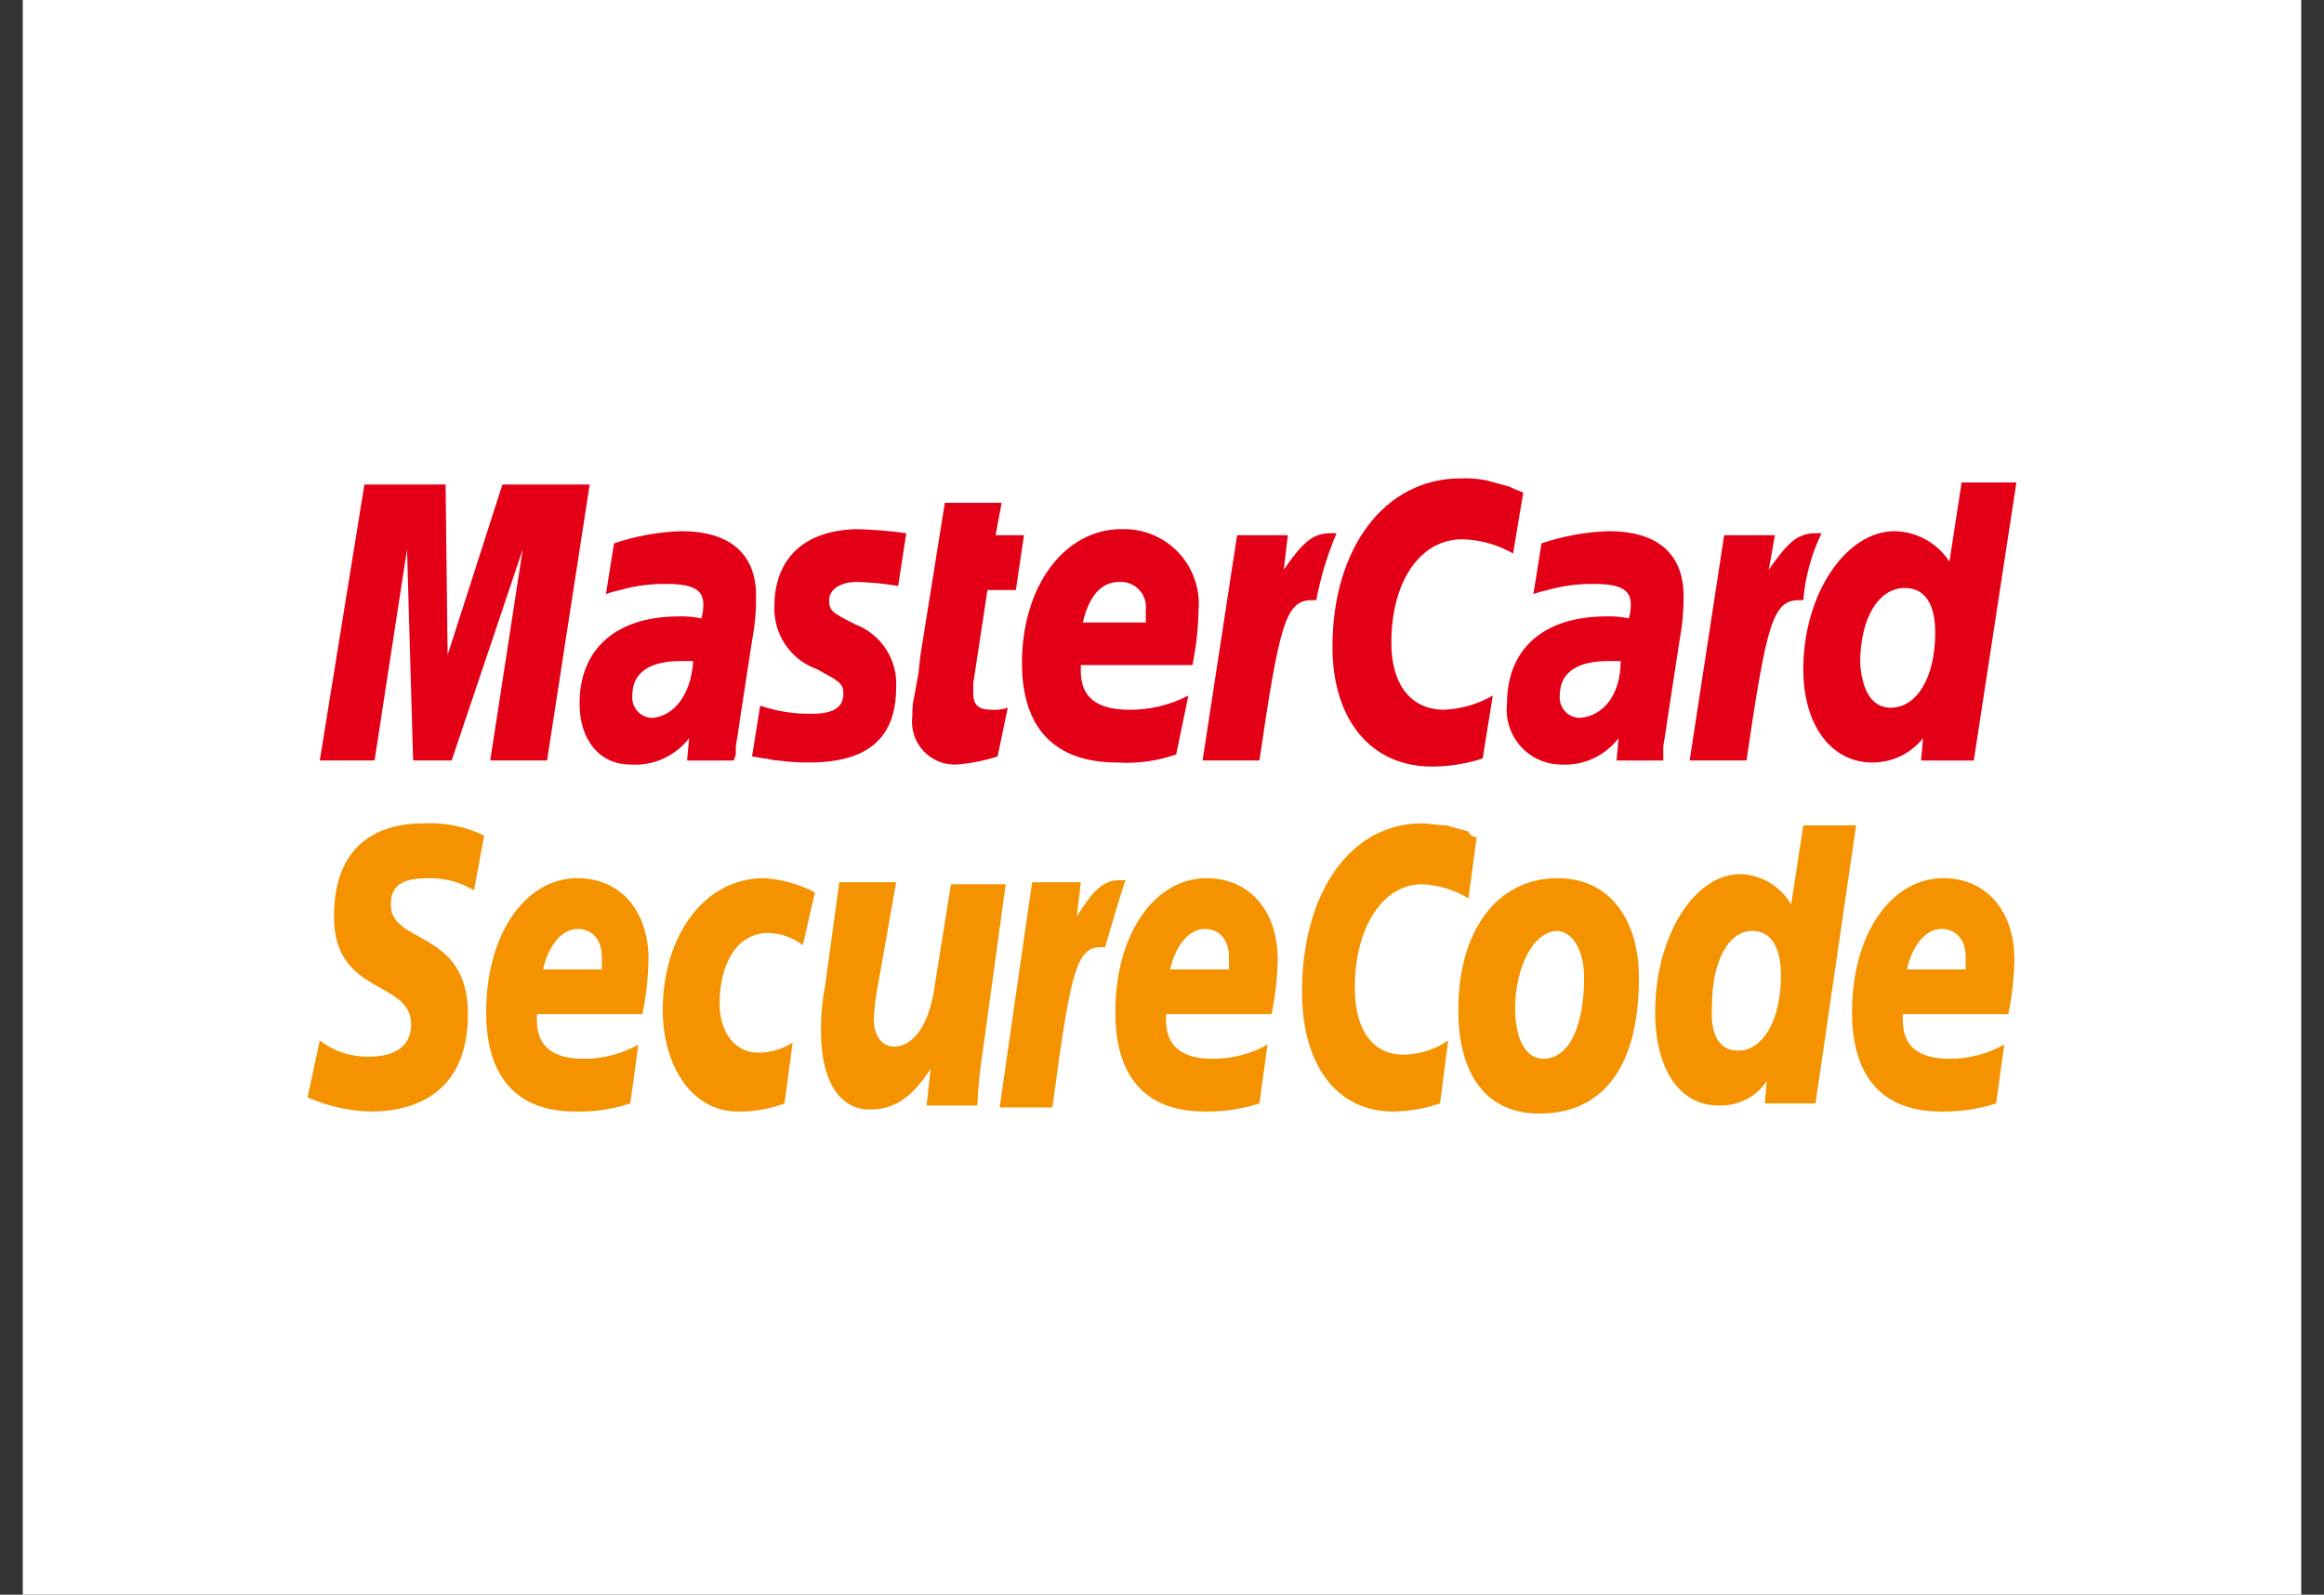<svg width="204" height="140" viewBox="0 0 204 140" fill="none" xmlns="http://www.w3.org/2000/svg">
<rect x="0" y="0" width="204" height="140" fill="#333333" stroke="none"/>
<g clip-path="url(#clip0_621_9329)">
<rect width="200" height="200" transform="translate(2 -30)" fill="white"/>
<g clip-path="url(#clip1_621_9329)">
<path fill-rule="evenodd" clip-rule="evenodd" d="M133.71 43.247L132.819 48.591C131.462 47.812 129.931 47.383 128.366 47.344C124.625 47.344 122.131 51.085 122.131 56.43C122.131 60.171 123.912 62.308 126.762 62.308C128.267 62.243 129.734 61.815 131.038 61.061L130.147 66.584C128.709 67.054 127.206 67.294 125.694 67.297C120.349 67.297 116.964 63.199 116.964 56.786C116.964 48.057 121.596 42 128.188 42C128.964 41.963 129.742 42.023 130.504 42.178L132.463 42.712C133.176 43.069 133.354 43.069 133.71 43.247Z" fill="#E30016"/>
<path fill-rule="evenodd" clip-rule="evenodd" d="M117.321 46.81H116.786C115.183 46.81 114.292 47.7 112.689 50.016L113.045 46.988H108.591L105.563 66.762H110.551C112.333 54.648 112.867 52.688 115.183 52.688H115.539C115.924 50.672 116.521 48.701 117.321 46.81Z" fill="#E30016"/>
<path fill-rule="evenodd" clip-rule="evenodd" d="M87.57 66.406C86.414 66.781 85.218 67.02 84.007 67.119C83.453 67.148 82.9 67.054 82.387 66.844C81.874 66.634 81.414 66.314 81.039 65.905C80.665 65.496 80.385 65.01 80.221 64.481C80.056 63.951 80.011 63.392 80.088 62.843C80.067 62.244 80.127 61.645 80.266 61.062L80.622 59.102L80.8 57.499L82.938 44.138H87.926L87.392 46.988H89.886L89.173 51.798H86.679L85.432 59.993V60.883C85.432 61.952 85.966 62.309 87.035 62.309C87.518 62.347 88.002 62.286 88.461 62.131L87.57 66.406Z" fill="#E30016"/>
<path fill-rule="evenodd" clip-rule="evenodd" d="M67.974 53.224C67.927 54.423 68.265 55.605 68.938 56.599C69.611 57.592 70.584 58.345 71.715 58.746C73.674 59.815 74.031 59.993 74.031 60.884C74.031 62.131 73.14 62.666 71.18 62.666C69.667 62.677 68.162 62.436 66.727 61.953L66.014 66.407L67.083 66.585C67.439 66.585 67.796 66.763 68.33 66.763C69.215 66.89 70.108 66.95 71.002 66.941C76.169 66.941 78.663 64.803 78.663 60.35C78.733 59.17 78.425 57.998 77.785 57.005C77.144 56.012 76.204 55.249 75.1 54.827C72.962 53.758 72.784 53.58 72.784 52.689C72.784 51.798 73.674 51.086 75.278 51.086C76.472 51.125 77.662 51.244 78.841 51.442L79.553 46.81C78.077 46.603 76.59 46.484 75.1 46.454C69.933 46.632 67.974 49.661 67.974 53.224Z" fill="#E30016"/>
<path fill-rule="evenodd" clip-rule="evenodd" d="M173.259 66.763H168.627L168.805 64.803C168.273 65.474 167.596 66.014 166.824 66.385C166.053 66.755 165.207 66.945 164.351 66.941C160.788 66.941 158.294 63.734 158.294 58.746C158.294 52.154 162.036 46.632 166.311 46.632C167.27 46.651 168.21 46.905 169.048 47.371C169.886 47.836 170.598 48.5 171.121 49.304L172.19 42.356H177L173.259 66.763ZM165.955 62.131C168.271 62.131 169.874 59.459 169.874 55.539C169.874 53.045 168.983 51.62 167.202 51.62C164.886 51.62 163.283 54.292 163.283 58.212C163.461 60.706 164.351 62.131 165.955 62.131Z" fill="#E30016"/>
<path fill-rule="evenodd" clip-rule="evenodd" d="M103.247 66.228C101.591 66.813 99.834 67.055 98.081 66.941C92.558 66.941 89.708 63.912 89.708 58.211C89.708 51.442 93.449 46.454 98.437 46.454C99.366 46.42 100.292 46.584 101.152 46.935C102.013 47.286 102.789 47.816 103.429 48.49C104.069 49.164 104.559 49.966 104.865 50.843C105.172 51.721 105.288 52.654 105.207 53.58C105.177 55.196 104.998 56.806 104.672 58.389H94.874V58.924C94.874 61.24 96.299 62.309 99.15 62.309C100.948 62.32 102.721 61.892 104.316 61.062L103.247 66.228ZM100.575 54.648V53.58C100.617 53.257 100.588 52.929 100.49 52.62C100.391 52.31 100.225 52.026 100.004 51.788C99.782 51.55 99.511 51.363 99.21 51.242C98.908 51.12 98.584 51.067 98.259 51.085C96.656 51.085 95.587 52.332 95.052 54.648H100.575Z" fill="#E30016"/>
<path fill-rule="evenodd" clip-rule="evenodd" d="M48.021 66.762H43.033L45.884 48.235L39.648 66.762H36.264L35.729 48.235L32.879 66.762H28.069L31.988 42.534H39.114L39.292 57.499L44.102 42.534H51.762L48.021 66.762Z" fill="#E30016"/>
<path fill-rule="evenodd" clip-rule="evenodd" d="M60.848 58.033H59.779C56.929 58.033 55.503 59.102 55.503 61.062C55.478 61.31 55.506 61.561 55.584 61.798C55.663 62.035 55.79 62.254 55.958 62.438C56.126 62.623 56.331 62.77 56.559 62.871C56.788 62.971 57.035 63.023 57.285 63.021C59.245 62.843 60.67 60.884 60.848 58.033ZM64.411 66.763H60.313L60.492 64.803C59.889 65.586 59.102 66.208 58.2 66.612C57.299 67.017 56.311 67.191 55.325 67.119C52.653 67.119 50.872 64.981 50.872 61.774C50.872 56.964 54.078 54.114 59.601 54.114C60.259 54.092 60.917 54.152 61.56 54.292C61.685 53.889 61.745 53.468 61.739 53.045C61.739 51.798 60.848 51.264 58.532 51.264C57.147 51.242 55.767 51.422 54.434 51.798L53.722 51.976L53.188 52.154L53.9 47.701C55.797 47.061 57.778 46.701 59.779 46.632C64.055 46.632 66.37 48.592 66.37 52.333C66.38 53.648 66.261 54.96 66.014 56.252L64.945 63.2L64.767 64.447L64.589 65.515V66.228L64.411 66.763Z" fill="#E30016"/>
<path fill-rule="evenodd" clip-rule="evenodd" d="M142.261 58.033H141.192C138.342 58.033 136.917 59.102 136.917 61.062C136.892 61.31 136.919 61.561 136.998 61.798C137.076 62.035 137.203 62.254 137.371 62.438C137.539 62.623 137.744 62.77 137.973 62.871C138.201 62.971 138.448 63.023 138.698 63.021C140.836 62.843 142.261 60.884 142.261 58.033ZM146.002 66.763H141.905L142.083 64.803C141.481 65.586 140.694 66.208 139.792 66.612C138.89 67.017 137.902 67.191 136.917 67.119C136.253 67.098 135.6 66.941 135 66.655C134.4 66.37 133.865 65.963 133.43 65.461C132.995 64.959 132.668 64.372 132.471 63.738C132.274 63.103 132.211 62.435 132.285 61.774C132.285 56.964 135.492 54.114 141.014 54.114C141.672 54.092 142.33 54.152 142.974 54.292C143.098 53.889 143.159 53.468 143.152 53.045C143.152 51.798 142.261 51.264 139.945 51.264C138.561 51.242 137.18 51.422 135.848 51.798L135.135 51.976L134.601 52.154L135.313 47.701C137.211 47.061 139.191 46.701 141.192 46.632C145.468 46.632 147.784 48.592 147.784 52.333C147.793 53.648 147.674 54.96 147.427 56.252L146.359 63.2L146.18 64.447L146.002 65.515V66.763Z" fill="#E30016"/>
<path fill-rule="evenodd" clip-rule="evenodd" d="M159.898 46.81H159.363C157.76 46.81 156.869 47.7 155.266 50.016L155.801 46.988H151.347L148.318 66.762H153.306C155.088 54.648 155.622 52.688 157.938 52.688H158.295C158.46 50.646 159.003 48.653 159.898 46.81Z" fill="#E30016"/>
<path fill-rule="evenodd" clip-rule="evenodd" d="M139.054 85.824C139.054 90.278 137.629 92.95 135.491 92.95C133.888 92.95 132.997 91.168 132.997 88.496C132.997 85.29 134.423 81.727 136.738 81.727C138.342 81.905 139.054 83.864 139.054 85.824ZM143.864 85.824C143.864 80.836 141.37 77.095 136.738 77.095C131.394 77.095 128.009 81.727 128.009 88.674C128.009 93.662 129.969 97.76 135.135 97.76C140.301 97.76 143.864 94.197 143.864 85.824Z" fill="#F49200"/>
<path fill-rule="evenodd" clip-rule="evenodd" d="M129.613 73.532L128.9 78.877C127.668 78.107 126.255 77.676 124.803 77.63C121.418 77.63 118.924 81.371 118.924 86.715C118.924 90.456 120.527 92.594 123.199 92.594C124.6 92.573 125.963 92.139 127.119 91.347L126.406 96.87C125.087 97.323 123.704 97.563 122.309 97.582C117.32 97.582 114.292 93.485 114.292 87.071C114.292 78.342 118.568 72.285 124.803 72.285C125.515 72.285 126.228 72.463 126.94 72.463L128.9 72.998C129.078 73.354 129.078 73.354 129.613 73.532Z" fill="#F49200"/>
<path fill-rule="evenodd" clip-rule="evenodd" d="M98.793 77.273H98.259C96.834 77.273 95.943 78.164 94.518 80.48L94.874 77.452H90.598L87.748 97.226H92.38C93.983 85.112 94.518 83.152 96.655 83.152H97.012C97.724 80.658 98.259 78.877 98.793 77.273Z" fill="#F49200"/>
<path fill-rule="evenodd" clip-rule="evenodd" d="M159.364 96.869H154.91L155.088 94.909C154.62 95.604 153.98 96.165 153.231 96.54C152.482 96.914 151.649 97.089 150.813 97.047C147.428 97.047 145.29 93.841 145.29 88.852C145.29 82.261 148.675 76.738 152.772 76.738C153.681 76.768 154.566 77.029 155.345 77.497C156.125 77.965 156.772 78.623 157.226 79.411L158.295 72.463H162.927L159.364 96.869ZM152.594 92.237C154.732 92.237 156.335 89.565 156.335 85.646C156.335 83.152 155.444 81.727 153.841 81.727C151.703 81.727 150.278 84.399 150.278 88.318C150.1 90.99 150.991 92.237 152.594 92.237Z" fill="#F49200"/>
<path fill-rule="evenodd" clip-rule="evenodd" d="M55.325 96.869C53.775 97.38 52.148 97.621 50.515 97.582C45.349 97.582 42.677 94.553 42.677 88.852C42.677 82.083 46.062 77.095 50.693 77.095C54.434 77.095 56.928 79.945 56.928 84.221C56.898 85.837 56.72 87.447 56.394 89.031H47.13V89.565C47.13 91.881 48.556 92.95 51.228 92.95C52.912 92.959 54.57 92.529 56.038 91.703L55.325 96.869ZM52.831 85.111V84.043C52.831 82.439 51.94 81.548 50.693 81.548C49.446 81.548 48.199 82.795 47.665 85.111H52.831Z" fill="#F49200"/>
<path fill-rule="evenodd" clip-rule="evenodd" d="M110.551 96.869C108.997 97.367 107.373 97.607 105.741 97.582C100.575 97.582 97.903 94.553 97.903 88.852C97.903 82.083 101.288 77.095 105.919 77.095C109.661 77.095 112.155 79.945 112.155 84.221C112.125 85.837 111.946 87.447 111.62 89.031H102.357V89.565C102.357 91.881 103.782 92.95 106.454 92.95C108.138 92.959 109.796 92.529 111.264 91.703L110.551 96.869ZM107.879 85.111V84.043C107.879 82.439 106.988 81.548 105.741 81.548C104.494 81.548 103.247 82.795 102.713 85.111H107.879Z" fill="#F49200"/>
<path fill-rule="evenodd" clip-rule="evenodd" d="M175.219 96.869C173.665 97.367 172.04 97.607 170.409 97.582C165.243 97.582 162.57 94.553 162.57 88.852C162.57 82.083 165.955 77.095 170.587 77.095C174.328 77.095 176.822 79.945 176.822 84.221C176.792 85.837 176.613 87.447 176.288 89.031H167.024V89.565C167.024 91.881 168.449 92.95 171.121 92.95C172.806 92.959 174.464 92.529 175.931 91.703L175.219 96.869ZM172.547 85.111V84.043C172.547 82.439 171.656 81.548 170.409 81.548C169.162 81.548 167.915 82.795 167.38 85.111H172.547Z" fill="#F49200"/>
<path fill-rule="evenodd" clip-rule="evenodd" d="M41.608 78.164C40.428 77.447 39.07 77.077 37.689 77.095C35.729 77.095 34.304 77.451 34.304 79.411C34.304 82.974 41.074 81.549 41.074 89.031C41.074 95.801 36.62 97.582 32.523 97.582C30.618 97.529 28.742 97.105 27 96.335L28.069 91.347C29.293 92.29 30.799 92.792 32.344 92.772C33.77 92.772 36.086 92.416 36.086 89.922C36.086 86.002 29.316 87.428 29.316 80.48C29.316 74.067 33.235 72.285 37.154 72.285C38.998 72.183 40.837 72.551 42.499 73.354L41.608 78.164Z" fill="#F49200"/>
<path fill-rule="evenodd" clip-rule="evenodd" d="M68.865 96.869C67.555 97.358 66.165 97.6 64.767 97.582C60.67 97.582 58.176 93.484 58.176 88.674C58.176 82.261 61.739 77.095 67.083 77.095C68.638 77.198 70.155 77.622 71.537 78.342L70.468 82.974C69.596 82.308 68.536 81.934 67.439 81.905C64.945 81.905 63.164 84.221 63.164 88.14C63.164 90.456 64.411 92.415 66.549 92.415C67.623 92.419 68.676 92.11 69.577 91.525L68.865 96.869Z" fill="#F49200"/>
<path fill-rule="evenodd" clip-rule="evenodd" d="M86.323 91.881C86.048 93.592 85.869 95.317 85.789 97.047H81.335L81.691 93.841C80.266 95.978 78.841 97.404 76.347 97.404C73.496 97.404 72.071 94.553 72.071 90.634C72.047 89.26 72.167 87.886 72.428 86.537L73.675 77.451H78.663L77.059 86.537C76.853 87.534 76.734 88.547 76.703 89.565C76.703 90.634 77.238 91.881 78.485 91.881C80.444 91.881 81.691 89.387 82.048 86.537L83.473 77.629H88.283L86.323 91.881Z" fill="#F49200"/>
</g>
</g>
<defs>
<clipPath id="clip0_621_9329">
<rect width="204" height="140" fill="white"/>
</clipPath>
<clipPath id="clip1_621_9329">
<rect width="150" height="55.76" fill="white" transform="translate(27 42)"/>
</clipPath>
</defs>
</svg>
